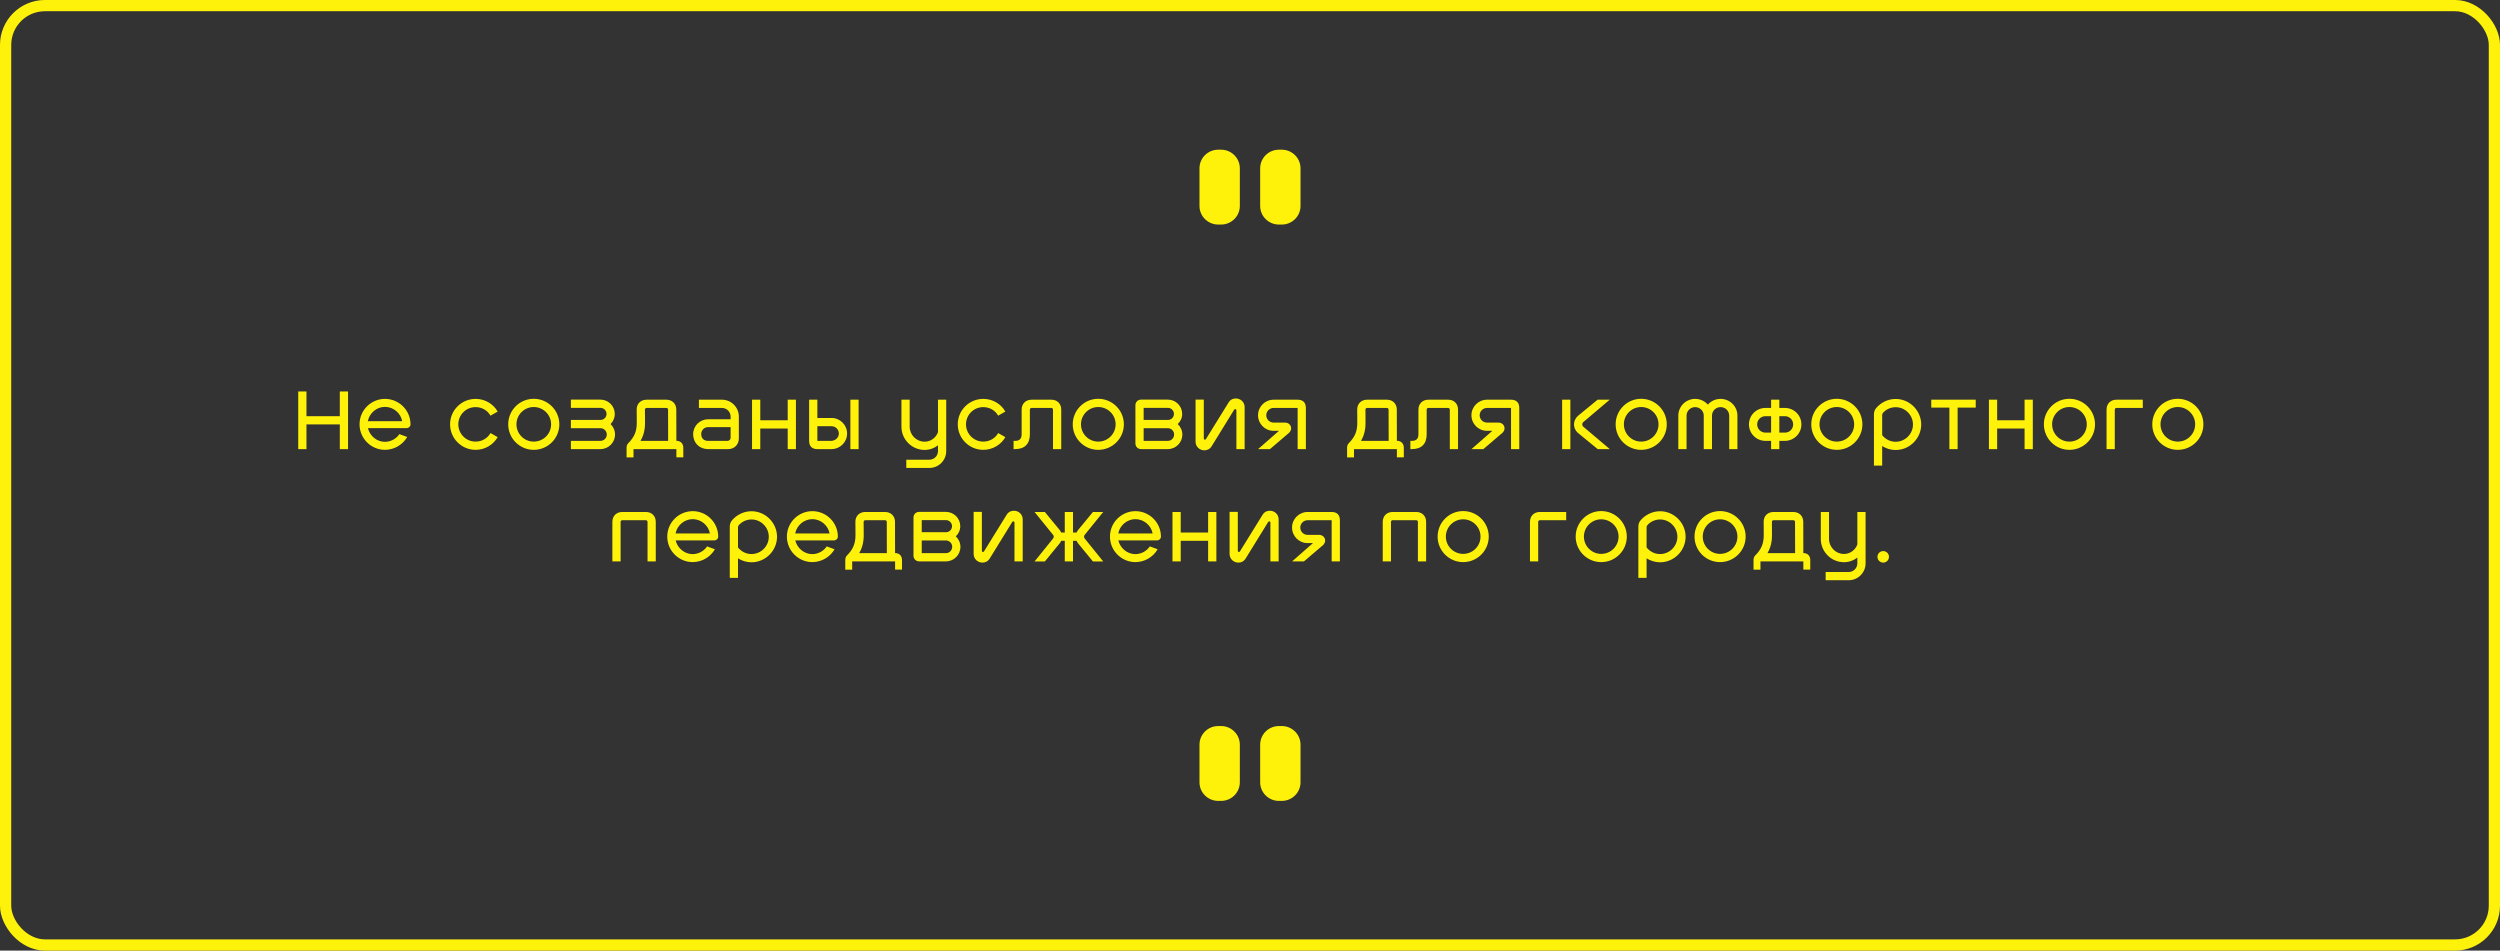 <?xml version="1.0" encoding="UTF-8"?> <svg xmlns="http://www.w3.org/2000/svg" width="668" height="254" viewBox="0 0 668 254" fill="none"><rect x="0" y="0" width="668" height="254" fill="#333333" stroke="none"/> <path d="M325.503 40H326.28C329.04 40 331.283 42.232 331.283 44.978V55.022C331.283 57.768 329.04 60 326.28 60H325.503C322.743 60 320.5 57.768 320.5 55.022V44.978C320.5 42.232 322.743 40 325.503 40ZM341.72 40H342.497C345.257 40 347.5 42.232 347.5 44.978V55.022C347.5 57.768 345.257 60 342.497 60H341.72C338.96 60 336.717 57.768 336.717 55.022V44.978C336.717 42.232 338.96 40 341.72 40Z" fill="#FFF20A"></path> <path d="M90.798 104.6H92.998V120H90.798V113.4H81.888V120H79.688V104.6H81.888V111.2H90.798V104.6ZM109.688 113.4C109.688 113.95 109.226 114.39 108.654 114.39H98.314C98.798 116.458 100.668 118.064 102.868 118.064C104.43 118.042 105.882 117.25 106.718 115.996L108.808 116.766C107.598 118.834 105.376 120.176 102.89 120.198C99.128 120.198 96.07 117.14 96.07 113.378C96.07 109.616 99.128 106.58 102.89 106.58C106.652 106.602 109.688 109.638 109.688 113.4ZM102.89 108.714C100.624 108.714 98.688 110.386 98.292 112.542H107.466C107.07 110.386 105.156 108.736 102.89 108.714ZM127.081 120.198C123.319 120.198 120.261 117.14 120.261 113.378C120.261 109.616 123.319 106.58 127.081 106.58C129.589 106.58 131.811 107.922 132.977 109.968L131.063 111.068C130.249 109.638 128.753 108.78 127.081 108.78C124.529 108.78 122.461 110.826 122.461 113.378C122.461 115.93 124.529 117.998 127.081 117.998C128.753 117.998 130.249 117.14 131.063 115.71L132.977 116.81C131.811 118.834 129.589 120.198 127.081 120.198ZM142.615 120.198C138.853 120.198 135.795 117.14 135.795 113.378C135.795 109.616 138.853 106.558 142.615 106.558C146.377 106.558 149.457 109.616 149.457 113.378C149.457 117.14 146.399 120.198 142.615 120.198ZM142.615 117.998C145.189 117.998 147.257 115.93 147.257 113.378C147.257 110.826 145.167 108.758 142.615 108.758C140.063 108.758 137.995 110.826 137.995 113.378C137.995 115.93 140.063 117.998 142.615 117.998ZM163.145 113.312C163.871 114.016 164.333 115.006 164.333 116.106C164.333 118.262 162.595 120 160.439 120H152.541V117.8H160.439C161.385 117.8 162.133 117.052 162.133 116.106C162.133 115.16 161.385 114.412 160.439 114.412H152.541V112.212H160.439C161.341 112.212 162.067 111.508 162.067 110.606C162.067 109.704 161.341 108.978 160.439 108.978H152.541V106.778H160.439C162.551 106.778 164.267 108.494 164.267 110.606C164.267 111.662 163.849 112.608 163.145 113.312ZM178.046 106.8C179.608 106.8 180.708 107.878 180.708 109.44L180.73 120H169.268V122.222H167.42V119.648C167.42 119.142 167.574 118.746 167.838 118.46C169.488 116.81 170.17 115.248 170.148 112.894L170.126 109.44C170.104 107.878 171.204 106.8 172.766 106.8H178.046ZM171.138 117.8H178.53L178.508 109.44C178.508 109.198 178.31 109 178.068 109H172.766C172.524 109 172.326 109.198 172.326 109.44L172.348 112.894C172.37 114.786 171.974 116.37 171.138 117.8ZM180.73 117.778C181.852 117.778 182.578 118.504 182.578 119.648V122.2H180.73V117.778ZM192.909 106.8C195.395 106.8 197.419 108.824 197.419 111.31V117.184C197.419 118.79 196.209 120 194.603 120H189.191C186.881 120 185.209 118.35 185.209 116.018C185.209 113.818 186.991 112.036 189.191 112.036H195.219V111.31C195.219 110.034 194.185 109 192.909 109H186.749V106.8H192.909ZM194.383 117.8C194.867 117.8 195.219 117.448 195.219 116.964V114.126H189.191C188.179 114.126 187.365 114.94 187.365 115.974C187.365 117.096 188.047 117.8 189.191 117.8H194.383ZM210.472 106.8H212.672V120H210.472V114.5H203.146V120H200.946V106.8H203.146V112.3H210.472V106.8ZM222.183 111.684C224.493 111.684 226.341 113.554 226.341 115.842C226.341 118.152 224.471 120 222.161 120H218.399C216.969 120 216.199 119.23 216.199 117.8V106.8H218.399V111.684H222.183ZM227.221 106.8H229.421V120H227.221V106.8ZM222.161 117.8C223.261 117.734 224.141 116.92 224.141 115.842C224.141 114.764 223.283 113.884 222.183 113.884H218.399V117.8H222.161ZM250.632 106.8H252.832V120.528C252.832 123.014 250.808 125.038 248.322 125.038H242.162V122.838H248.322C249.598 122.838 250.632 121.804 250.632 120.528V118.988C249.642 119.758 248.41 120.22 247.046 120.22C243.658 120.22 240.864 117.426 240.864 114.016V106.8H243.064V114.016C243.064 116.216 244.868 118.02 247.046 118.02C248.696 118.02 250.104 116.964 250.632 115.468V106.8ZM262.734 120.198C258.972 120.198 255.914 117.14 255.914 113.378C255.914 109.616 258.972 106.58 262.734 106.58C265.242 106.58 267.464 107.922 268.63 109.968L266.716 111.068C265.902 109.638 264.406 108.78 262.734 108.78C260.182 108.78 258.114 110.826 258.114 113.378C258.114 115.93 260.182 117.998 262.734 117.998C264.406 117.998 265.902 117.14 266.716 115.71L268.63 116.81C267.464 118.834 265.242 120.198 262.734 120.198ZM280.923 106.8C282.485 106.8 283.563 107.878 283.563 109.44V120H281.363V109.44C281.363 109.198 281.165 109 280.923 109H275.621C275.379 109 275.181 109.198 275.181 109.44V116.062C275.181 118.614 273.795 120 271.243 120H270.825V117.8H271.243C272.409 117.8 272.981 117.228 272.981 116.062V109.44C272.981 107.878 274.081 106.8 275.643 106.8H280.923ZM293.456 120.198C289.694 120.198 286.636 117.14 286.636 113.378C286.636 109.616 289.694 106.558 293.456 106.558C297.218 106.558 300.298 109.616 300.298 113.378C300.298 117.14 297.24 120.198 293.456 120.198ZM293.456 117.998C296.03 117.998 298.098 115.93 298.098 113.378C298.098 110.826 296.008 108.758 293.456 108.758C290.904 108.758 288.836 110.826 288.836 113.378C288.836 115.93 290.904 117.998 293.456 117.998ZM314.691 113.312C315.439 114.016 315.923 115.006 315.923 116.106C315.923 118.262 314.185 120 312.051 120H304.901C304.043 120 303.383 119.34 303.383 118.482V108.296C303.383 107.416 304.021 106.778 304.901 106.778H312.051C314.163 106.778 315.879 108.494 315.879 110.606C315.879 111.662 315.417 112.63 314.691 113.312ZM313.679 110.606C313.679 109.704 312.953 108.978 312.051 108.978H305.583V112.212H312.051C312.953 112.212 313.679 111.508 313.679 110.606ZM312.051 117.8C312.975 117.8 313.723 117.052 313.723 116.106C313.723 115.16 312.975 114.412 312.051 114.412H305.583V117.8H312.051ZM321.807 120.33C320.619 120.33 319.453 119.428 319.453 117.976V106.778H321.653V117.118C321.653 117.36 321.807 117.492 321.961 117.492C322.071 117.492 322.181 117.426 322.247 117.294L328.209 107.658C328.715 106.756 329.485 106.47 330.233 106.47C331.399 106.47 332.565 107.35 332.565 108.802V120H330.365V109.66C330.365 109.44 330.211 109.308 330.057 109.308C329.969 109.308 329.837 109.374 329.749 109.506L323.809 119.142C323.303 120.022 322.533 120.33 321.807 120.33ZM346.73 106.8C348.16 106.8 348.93 107.57 348.93 109V120H346.73V109H340.328C339.228 109 338.348 109.88 338.348 110.958C338.348 112.036 339.206 112.916 340.306 112.916H343.342C344.354 112.916 344.992 113.642 344.992 114.434C344.992 114.852 344.816 115.27 344.442 115.644L339.338 120H336.17L341.736 115.116H340.306C337.996 115.116 336.148 113.246 336.148 110.958C336.148 108.648 338.018 106.8 340.328 106.8H346.73ZM370.567 106.8C372.129 106.8 373.229 107.878 373.229 109.44L373.251 120H361.789V122.222H359.941V119.648C359.941 119.142 360.095 118.746 360.359 118.46C362.009 116.81 362.691 115.248 362.669 112.894L362.647 109.44C362.625 107.878 363.725 106.8 365.287 106.8H370.567ZM363.659 117.8H371.051L371.029 109.44C371.029 109.198 370.831 109 370.589 109H365.287C365.045 109 364.847 109.198 364.847 109.44L364.869 112.894C364.891 114.786 364.495 116.37 363.659 117.8ZM373.251 117.778C374.373 117.778 375.099 118.504 375.099 119.648V122.2H373.251V117.778ZM386.948 106.8C388.51 106.8 389.588 107.878 389.588 109.44V120H387.388V109.44C387.388 109.198 387.19 109 386.948 109H381.646C381.404 109 381.206 109.198 381.206 109.44V116.062C381.206 118.614 379.82 120 377.268 120H376.85V117.8H377.268C378.434 117.8 379.006 117.228 379.006 116.062V109.44C379.006 107.878 380.106 106.8 381.668 106.8H386.948ZM403.75 106.8C405.18 106.8 405.95 107.57 405.95 109V120H403.75V109H397.348C396.248 109 395.368 109.88 395.368 110.958C395.368 112.036 396.226 112.916 397.326 112.916H400.362C401.374 112.916 402.012 113.642 402.012 114.434C402.012 114.852 401.836 115.27 401.462 115.644L396.358 120H393.19L398.756 115.116H397.326C395.016 115.116 393.168 113.246 393.168 110.958C393.168 108.648 395.038 106.8 397.348 106.8H403.75ZM417.401 120V106.8H419.601V120H417.401ZM426.905 120L421.537 115.6C420.921 115.028 420.569 114.214 420.569 113.4C420.569 112.586 420.921 111.794 421.559 111.178L426.883 106.8H430.117L423.077 112.762C422.857 112.96 422.769 113.18 422.769 113.4C422.769 113.62 422.857 113.84 423.055 114.016L430.139 120H426.905ZM438.519 120.198C434.757 120.198 431.699 117.14 431.699 113.378C431.699 109.616 434.757 106.558 438.519 106.558C442.281 106.558 445.361 109.616 445.361 113.378C445.361 117.14 442.303 120.198 438.519 120.198ZM438.519 117.998C441.093 117.998 443.161 115.93 443.161 113.378C443.161 110.826 441.071 108.758 438.519 108.758C435.967 108.758 433.899 110.826 433.899 113.378C433.899 115.93 435.967 117.998 438.519 117.998ZM459.732 106.58C462.218 106.58 464.242 108.582 464.242 111.046V120H462.042V111.046C462.042 109.792 461.008 108.78 459.732 108.78C458.456 108.78 457.444 109.814 457.444 111.046V120H455.244V111.046C455.244 109.792 454.21 108.78 452.934 108.78C451.68 108.78 450.646 109.814 450.646 111.046V120H448.446V111.046C448.446 108.582 450.492 106.58 452.934 106.58C454.298 106.58 455.508 107.174 456.344 108.12C457.158 107.174 458.39 106.58 459.732 106.58ZM476.912 109C479.354 109 481.334 110.958 481.334 113.4C481.334 115.842 479.354 117.8 476.912 117.8H475.438V120H473.238V117.8H471.742C469.3 117.8 467.32 115.842 467.32 113.4C467.32 110.958 469.3 109 471.742 109H473.238V106.8H475.438V109H476.912ZM471.742 115.6H473.238V111.2H471.742C470.51 111.2 469.52 112.168 469.52 113.4C469.52 114.632 470.51 115.6 471.742 115.6ZM476.912 115.6C478.144 115.6 479.134 114.632 479.134 113.4C479.134 112.168 478.144 111.2 476.912 111.2H475.438V115.6H476.912ZM490.79 120.198C487.028 120.198 483.97 117.14 483.97 113.378C483.97 109.616 487.028 106.558 490.79 106.558C494.552 106.558 497.632 109.616 497.632 113.378C497.632 117.14 494.574 120.198 490.79 120.198ZM490.79 117.998C493.364 117.998 495.432 115.93 495.432 113.378C495.432 110.826 493.342 108.758 490.79 108.758C488.238 108.758 486.17 110.826 486.17 113.378C486.17 115.93 488.238 117.998 490.79 117.998ZM506.525 106.602C510.265 106.602 513.345 109.704 513.345 113.422C513.345 117.14 510.265 120.242 506.525 120.242C505.205 120.242 503.973 119.846 502.917 119.186V124.4H500.717V110.848C500.717 110.144 500.849 109.594 501.289 109.066C502.543 107.57 504.435 106.602 506.525 106.602ZM506.525 118.042C509.055 118.042 511.145 115.952 511.145 113.422C511.145 110.892 509.055 108.802 506.525 108.802C505.183 108.802 503.929 109.396 503.137 110.32C502.961 110.496 502.917 110.628 502.917 110.958V116.282C503.841 117.426 505.139 118.042 506.525 118.042ZM527.915 106.8V108.912H523.075V120H520.875V108.912H516.035V106.8H527.915ZM540.966 106.8H543.166V120H540.966V114.5H533.64V120H531.44V106.8H533.64V112.3H540.966V106.8ZM552.945 120.198C549.183 120.198 546.125 117.14 546.125 113.378C546.125 109.616 549.183 106.558 552.945 106.558C556.707 106.558 559.787 109.616 559.787 113.378C559.787 117.14 556.729 120.198 552.945 120.198ZM552.945 117.998C555.519 117.998 557.587 115.93 557.587 113.378C557.587 110.826 555.497 108.758 552.945 108.758C550.393 108.758 548.325 110.826 548.325 113.378C548.325 115.93 550.393 117.998 552.945 117.998ZM572.551 106.8V109H565.511C565.269 109 565.071 109.198 565.071 109.44V120H562.871V109.44C562.871 107.878 563.949 106.8 565.511 106.8H572.551ZM581.906 120.198C578.144 120.198 575.086 117.14 575.086 113.378C575.086 109.616 578.144 106.558 581.906 106.558C585.668 106.558 588.748 109.616 588.748 113.378C588.748 117.14 585.69 120.198 581.906 120.198ZM581.906 117.998C584.48 117.998 586.548 115.93 586.548 113.378C586.548 110.826 584.458 108.758 581.906 108.758C579.354 108.758 577.286 110.826 577.286 113.378C577.286 115.93 579.354 117.998 581.906 117.998ZM172.581 136.8C174.143 136.8 175.221 137.878 175.221 139.44V150H173.021V139.44C173.021 139.198 172.823 139 172.581 139H166.267C166.025 139 165.827 139.198 165.827 139.44V150H163.627V139.44C163.627 137.878 164.705 136.8 166.267 136.8H172.581ZM191.909 143.4C191.909 143.95 191.447 144.39 190.875 144.39H180.535C181.019 146.458 182.889 148.064 185.089 148.064C186.651 148.042 188.103 147.25 188.939 145.996L191.029 146.766C189.819 148.834 187.597 150.176 185.111 150.198C181.349 150.198 178.291 147.14 178.291 143.378C178.291 139.616 181.349 136.58 185.111 136.58C188.873 136.602 191.909 139.638 191.909 143.4ZM185.111 138.714C182.845 138.714 180.909 140.386 180.513 142.542H189.687C189.291 140.386 187.377 138.736 185.111 138.714ZM200.802 136.602C204.542 136.602 207.622 139.704 207.622 143.422C207.622 147.14 204.542 150.242 200.802 150.242C199.482 150.242 198.25 149.846 197.194 149.186V154.4H194.994V140.848C194.994 140.144 195.126 139.594 195.566 139.066C196.82 137.57 198.712 136.602 200.802 136.602ZM200.802 148.042C203.332 148.042 205.422 145.952 205.422 143.422C205.422 140.892 203.332 138.802 200.802 138.802C199.46 138.802 198.206 139.396 197.414 140.32C197.238 140.496 197.194 140.628 197.194 140.958V146.282C198.118 147.426 199.416 148.042 200.802 148.042ZM223.877 143.4C223.877 143.95 223.415 144.39 222.843 144.39H212.503C212.987 146.458 214.857 148.064 217.057 148.064C218.619 148.042 220.071 147.25 220.907 145.996L222.997 146.766C221.787 148.834 219.565 150.176 217.079 150.198C213.317 150.198 210.259 147.14 210.259 143.378C210.259 139.616 213.317 136.58 217.079 136.58C220.841 136.602 223.877 139.638 223.877 143.4ZM217.079 138.714C214.813 138.714 212.877 140.386 212.481 142.542H221.655C221.259 140.386 219.345 138.736 217.079 138.714ZM236.483 136.8C238.045 136.8 239.145 137.878 239.145 139.44L239.167 150H227.705V152.222H225.857V149.648C225.857 149.142 226.011 148.746 226.275 148.46C227.925 146.81 228.607 145.248 228.585 142.894L228.563 139.44C228.541 137.878 229.641 136.8 231.203 136.8H236.483ZM229.575 147.8H236.967L236.945 139.44C236.945 139.198 236.747 139 236.505 139H231.203C230.961 139 230.763 139.198 230.763 139.44L230.785 142.894C230.807 144.786 230.411 146.37 229.575 147.8ZM239.167 147.778C240.289 147.778 241.015 148.504 241.015 149.648V152.2H239.167V147.778ZM255.394 143.312C256.142 144.016 256.626 145.006 256.626 146.106C256.626 148.262 254.888 150 252.754 150H245.604C244.746 150 244.086 149.34 244.086 148.482V138.296C244.086 137.416 244.724 136.778 245.604 136.778H252.754C254.866 136.778 256.582 138.494 256.582 140.606C256.582 141.662 256.12 142.63 255.394 143.312ZM254.382 140.606C254.382 139.704 253.656 138.978 252.754 138.978H246.286V142.212H252.754C253.656 142.212 254.382 141.508 254.382 140.606ZM252.754 147.8C253.678 147.8 254.426 147.052 254.426 146.106C254.426 145.16 253.678 144.412 252.754 144.412H246.286V147.8H252.754ZM262.51 150.33C261.322 150.33 260.156 149.428 260.156 147.976V136.778H262.356V147.118C262.356 147.36 262.51 147.492 262.664 147.492C262.774 147.492 262.884 147.426 262.95 147.294L268.912 137.658C269.418 136.756 270.188 136.47 270.936 136.47C272.102 136.47 273.268 137.35 273.268 138.802V150H271.068V139.66C271.068 139.44 270.914 139.308 270.76 139.308C270.672 139.308 270.54 139.374 270.452 139.506L264.512 149.142C264.006 150.022 263.236 150.33 262.51 150.33ZM289.655 143.4C289.655 143.576 289.721 143.752 289.809 143.862L294.781 150.022H292.031L288.049 145.16C287.895 144.962 287.763 144.742 287.675 144.5H286.707V150H284.507V144.5H283.539C283.451 144.742 283.319 144.962 283.165 145.16L279.183 150.022H276.433L281.405 143.862C281.515 143.752 281.559 143.576 281.559 143.4C281.559 143.224 281.515 143.048 281.405 142.938L276.433 136.8H279.183L283.165 141.64C283.319 141.838 283.451 142.058 283.539 142.3H284.507V136.8H286.707V142.3H287.675C287.763 142.058 287.895 141.838 288.049 141.64L292.031 136.8H294.781L289.809 142.938C289.721 143.048 289.655 143.224 289.655 143.4ZM310.202 143.4C310.202 143.95 309.74 144.39 309.168 144.39H298.828C299.312 146.458 301.182 148.064 303.382 148.064C304.944 148.042 306.396 147.25 307.232 145.996L309.322 146.766C308.112 148.834 305.89 150.176 303.404 150.198C299.642 150.198 296.584 147.14 296.584 143.378C296.584 139.616 299.642 136.58 303.404 136.58C307.166 136.602 310.202 139.638 310.202 143.4ZM303.404 138.714C301.138 138.714 299.202 140.386 298.806 142.542H307.98C307.584 140.386 305.67 138.736 303.404 138.714ZM322.813 136.8H325.013V150H322.813V144.5H315.487V150H313.287V136.8H315.487V142.3H322.813V136.8ZM330.895 150.33C329.707 150.33 328.541 149.428 328.541 147.976V136.778H330.741V147.118C330.741 147.36 330.895 147.492 331.049 147.492C331.159 147.492 331.269 147.426 331.335 147.294L337.297 137.658C337.803 136.756 338.573 136.47 339.321 136.47C340.487 136.47 341.653 137.35 341.653 138.802V150H339.453V139.66C339.453 139.44 339.299 139.308 339.145 139.308C339.057 139.308 338.925 139.374 338.837 139.506L332.897 149.142C332.391 150.022 331.621 150.33 330.895 150.33ZM355.818 136.8C357.248 136.8 358.018 137.57 358.018 139V150H355.818V139H349.416C348.316 139 347.436 139.88 347.436 140.958C347.436 142.036 348.294 142.916 349.394 142.916H352.43C353.442 142.916 354.08 143.642 354.08 144.434C354.08 144.852 353.904 145.27 353.53 145.644L348.426 150H345.258L350.824 145.116H349.394C347.084 145.116 345.236 143.246 345.236 140.958C345.236 138.648 347.106 136.8 349.416 136.8H355.818ZM378.423 136.8C379.985 136.8 381.063 137.878 381.063 139.44V150H378.863V139.44C378.863 139.198 378.665 139 378.423 139H372.109C371.867 139 371.669 139.198 371.669 139.44V150H369.469V139.44C369.469 137.878 370.547 136.8 372.109 136.8H378.423ZM390.953 150.198C387.191 150.198 384.133 147.14 384.133 143.378C384.133 139.616 387.191 136.558 390.953 136.558C394.715 136.558 397.795 139.616 397.795 143.378C397.795 147.14 394.737 150.198 390.953 150.198ZM390.953 147.998C393.527 147.998 395.595 145.93 395.595 143.378C395.595 140.826 393.505 138.758 390.953 138.758C388.401 138.758 386.333 140.826 386.333 143.378C386.333 145.93 388.401 147.998 390.953 147.998ZM418.487 136.8V139H411.447C411.205 139 411.007 139.198 411.007 139.44V150H408.807V139.44C408.807 137.878 409.885 136.8 411.447 136.8H418.487ZM427.841 150.198C424.079 150.198 421.021 147.14 421.021 143.378C421.021 139.616 424.079 136.558 427.841 136.558C431.603 136.558 434.683 139.616 434.683 143.378C434.683 147.14 431.625 150.198 427.841 150.198ZM427.841 147.998C430.415 147.998 432.483 145.93 432.483 143.378C432.483 140.826 430.393 138.758 427.841 138.758C425.289 138.758 423.221 140.826 423.221 143.378C423.221 145.93 425.289 147.998 427.841 147.998ZM443.576 136.602C447.316 136.602 450.396 139.704 450.396 143.422C450.396 147.14 447.316 150.242 443.576 150.242C442.256 150.242 441.024 149.846 439.968 149.186V154.4H437.768V140.848C437.768 140.144 437.9 139.594 438.34 139.066C439.594 137.57 441.486 136.602 443.576 136.602ZM443.576 148.042C446.106 148.042 448.196 145.952 448.196 143.422C448.196 140.892 446.106 138.802 443.576 138.802C442.234 138.802 440.98 139.396 440.188 140.32C440.012 140.496 439.968 140.628 439.968 140.958V146.282C440.892 147.426 442.19 148.042 443.576 148.042ZM459.595 150.198C455.833 150.198 452.775 147.14 452.775 143.378C452.775 139.616 455.833 136.558 459.595 136.558C463.357 136.558 466.437 139.616 466.437 143.378C466.437 147.14 463.379 150.198 459.595 150.198ZM459.595 147.998C462.169 147.998 464.237 145.93 464.237 143.378C464.237 140.826 462.147 138.758 459.595 138.758C457.043 138.758 454.975 140.826 454.975 143.378C454.975 145.93 457.043 147.998 459.595 147.998ZM479.171 136.8C480.733 136.8 481.833 137.878 481.833 139.44L481.855 150H470.393V152.222H468.545V149.648C468.545 149.142 468.699 148.746 468.963 148.46C470.613 146.81 471.295 145.248 471.273 142.894L471.251 139.44C471.229 137.878 472.329 136.8 473.891 136.8H479.171ZM472.263 147.8H479.655L479.633 139.44C479.633 139.198 479.435 139 479.193 139H473.891C473.649 139 473.451 139.198 473.451 139.44L473.473 142.894C473.495 144.786 473.099 146.37 472.263 147.8ZM481.855 147.778C482.977 147.778 483.703 148.504 483.703 149.648V152.2H481.855V147.778ZM496.284 136.8H498.484V150.528C498.484 153.014 496.46 155.038 493.974 155.038H487.814V152.838H493.974C495.25 152.838 496.284 151.804 496.284 150.528V148.988C495.294 149.758 494.062 150.22 492.698 150.22C489.31 150.22 486.516 147.426 486.516 144.016V136.8H488.716V144.016C488.716 146.216 490.52 148.02 492.698 148.02C494.348 148.02 495.756 146.964 496.284 145.468V136.8ZM503.194 150.33C502.336 150.33 501.654 149.626 501.654 148.79C501.654 147.932 502.336 147.25 503.194 147.25C504.052 147.25 504.734 147.932 504.734 148.79C504.734 149.626 504.052 150.33 503.194 150.33Z" fill="#FFF20A"></path> <path d="M325.503 194H326.28C329.04 194 331.283 196.232 331.283 198.979V209.021C331.283 211.768 329.04 214 326.28 214H325.503C322.743 214 320.5 211.768 320.5 209.021V198.979C320.5 196.232 322.743 194 325.503 194ZM341.72 194H342.497C345.257 194 347.5 196.232 347.5 198.979V209.021C347.5 211.768 345.257 214 342.497 214H341.72C338.96 214 336.717 211.768 336.717 209.021V198.979C336.717 196.232 338.96 194 341.72 194Z" fill="#FFF20A"></path> <rect x="1.5" y="1.5" width="665" height="251" rx="10.5" stroke="#FFF20A" stroke-width="3"></rect> </svg> 